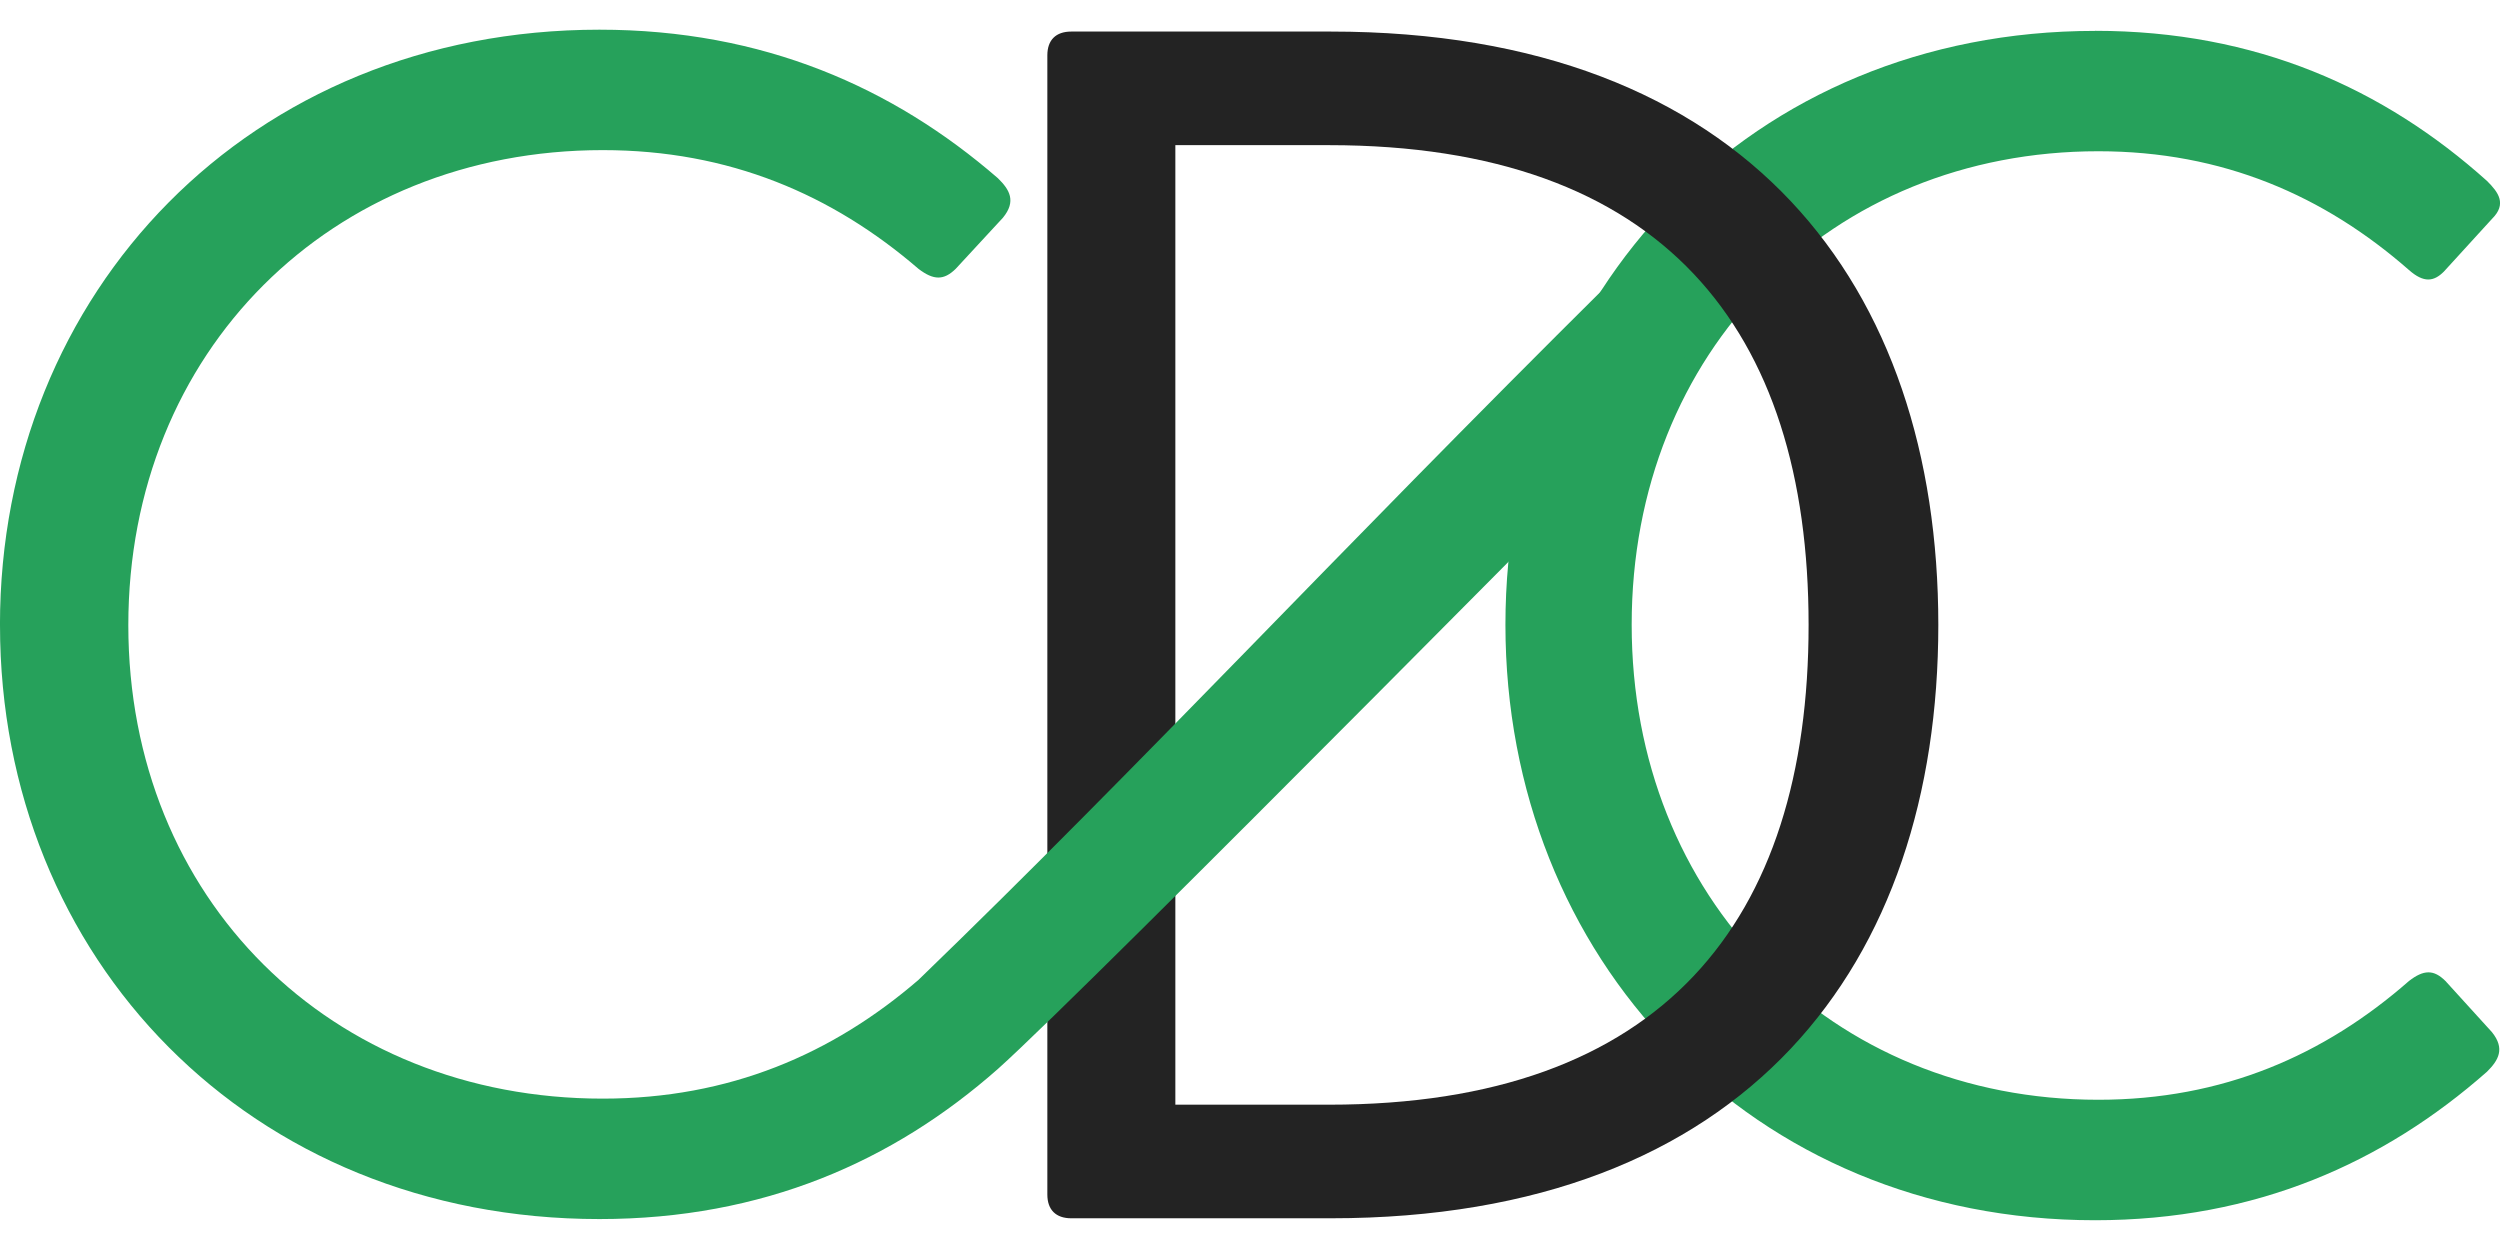 <svg fill="none" height="32" viewBox="0 0 64 32" width="64" xmlns="http://www.w3.org/2000/svg"><path d="m53.632.791c-8.801 0-15.093 6.672-15.093 15.202 0 8.53 6.292 15.245 15.093 15.245 4.124 0 7.398-1.478 10.034-3.801.298-.296.468-.591.128-1.014l-1.19-1.309c-.298-.296-.553-.296-.935 0-2.168 1.9-4.762 3.04-7.951 3.04-6.845 0-11.947-5.152-11.947-12.162 0-7.01 5.102-12.12 11.947-12.12 3.189 0 5.782 1.14 7.951 3.04.383.338.638.296.893.042l1.233-1.351c.383-.38.17-.676-.128-.971-2.636-2.365-5.91-3.843-10.034-3.843z" fill="#26a15b"/><path d="m27.424 31.188c-.393 0-.612-.217-.612-.608v-29.164c0-.391.218-.608.612-.608h6.642c10.662 0 15.555 6.51 15.555 15.19s-4.894 15.19-15.555 15.19zm2.665-2.908h3.933c8.521 0 12.278-4.687 12.278-12.282 0-7.595-3.758-12.282-12.278-12.282h-3.933z" fill="#232323"/><path d="m0 16.006c0 8.53 6.397 15.202 15.345 15.202 4.193 0 7.521-1.478 10.201-3.843 2.28-2.034 17.545-17.513 17.928-17.876l-2.302-2.216c-7.179 7.119-11.831 12.178-17.658 17.811-2.204 1.9-4.841 3.041-8.083 3.041-6.959 0-12.146-5.11-12.146-12.12 0-7.01 5.187-12.162 12.146-12.162 3.242 0 5.878 1.14 8.083 3.04.389.296.648.296.951 0l1.21-1.309c.346-.422.173-.718-.13-1.013-2.68-2.323-6.008-3.801-10.201-3.801-8.947 0-15.345 6.714-15.345 15.245z" fill="#26a15b"/></svg>